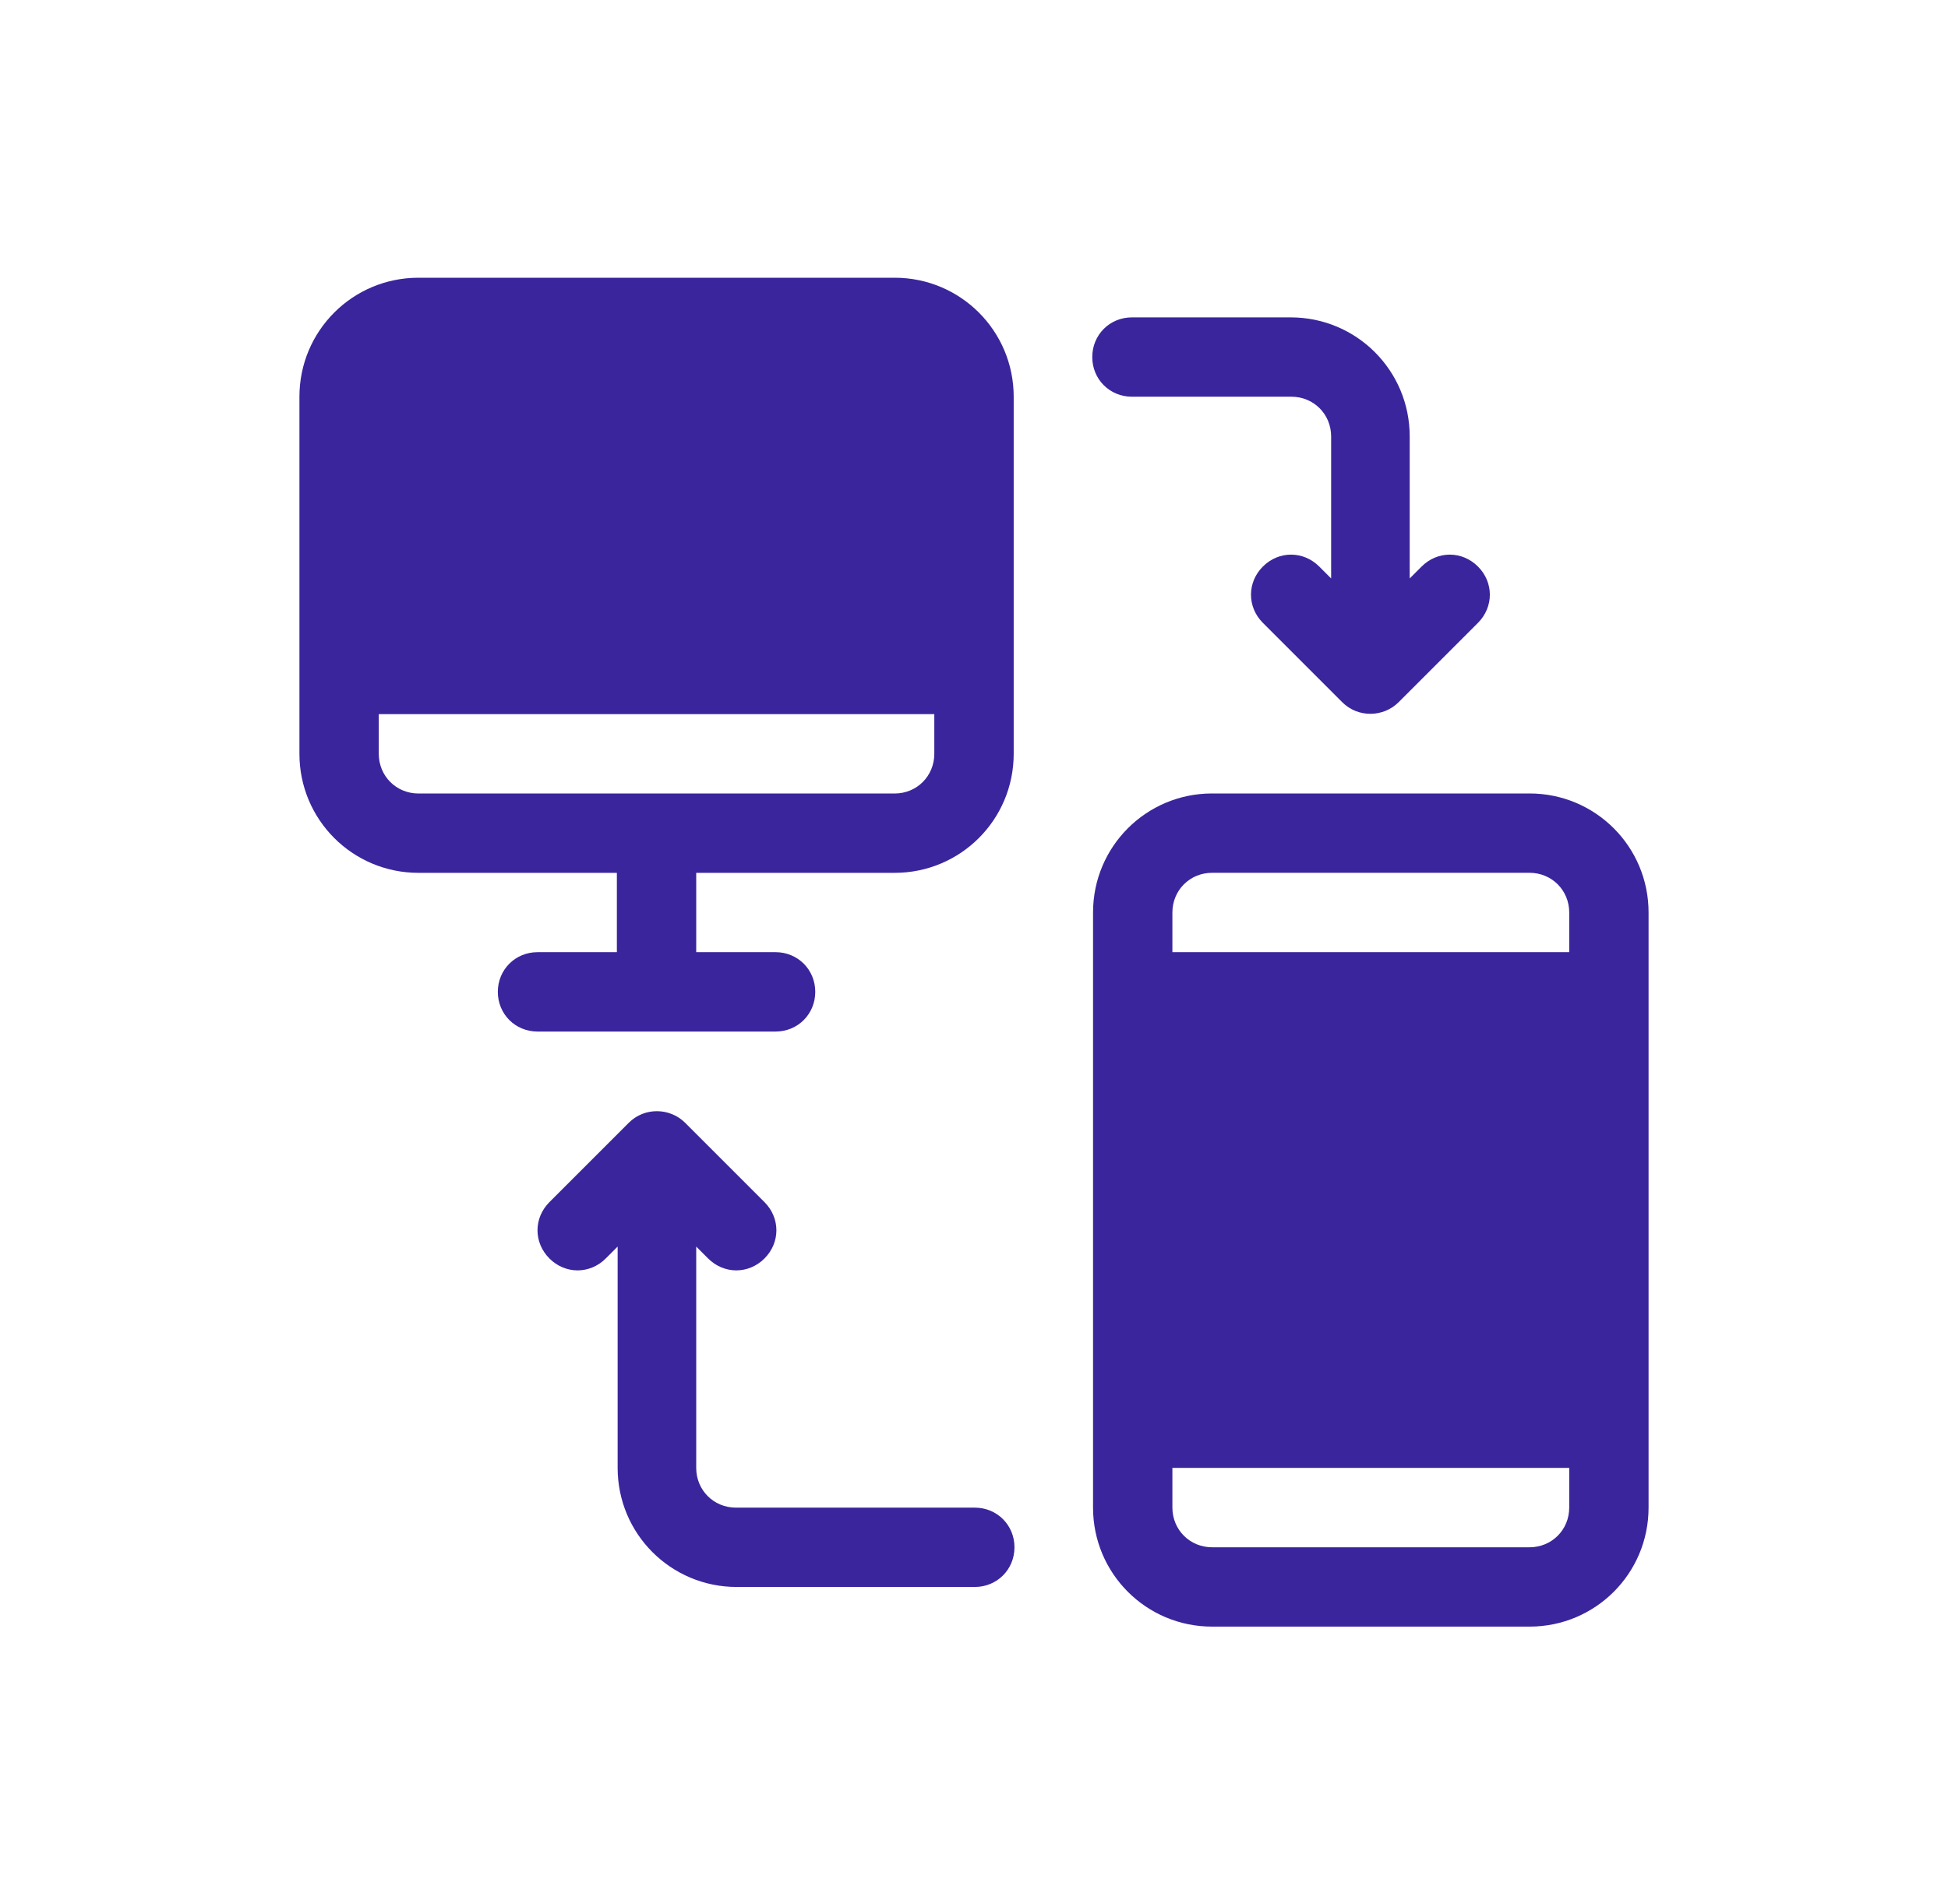 <svg width="45" height="44" viewBox="0 0 45 44" fill="none" xmlns="http://www.w3.org/2000/svg">
<path d="M20.667 6.417H9.667C8.145 6.417 6.917 7.645 6.917 9.167V17.417C6.917 18.939 8.145 20.167 9.667 20.167H14.25V22H12.417C11.903 22 11.5 22.404 11.5 22.917C11.5 23.43 11.903 23.834 12.417 23.834H17.917C18.43 23.834 18.833 23.43 18.833 22.917C18.833 22.404 18.43 22 17.917 22H16.083V20.167H20.667C22.188 20.167 23.417 18.939 23.417 17.417V9.167C23.417 7.645 22.188 6.417 20.667 6.417ZM20.667 18.334H9.667C9.153 18.334 8.75 17.93 8.75 17.417V16.5H21.583V17.417C21.583 17.93 21.18 18.334 20.667 18.334Z" fill="#3B259C"/>
<path d="M35.333 18.333H28C26.478 18.333 25.25 19.561 25.25 21.083V34.833C25.25 36.355 26.478 37.583 28 37.583H35.333C36.855 37.583 38.083 36.355 38.083 34.833V21.083C38.083 19.561 36.855 18.333 35.333 18.333ZM28 20.166H35.333C35.847 20.166 36.25 20.57 36.25 21.083V22H27.083V21.083C27.083 20.57 27.487 20.166 28 20.166ZM35.333 35.75H28C27.487 35.75 27.083 35.346 27.083 34.833V33.916H36.25V34.833C36.25 35.346 35.847 35.75 35.333 35.75Z" fill="#3B259C"/>
<path d="M26.167 9.166H29.833C30.347 9.166 30.75 9.57 30.75 10.083V13.365L30.475 13.09C30.108 12.723 29.54 12.723 29.173 13.09C28.807 13.456 28.807 14.025 29.173 14.391L31.007 16.225C31.373 16.591 31.96 16.573 32.308 16.225L34.142 14.391C34.508 14.025 34.508 13.456 34.142 13.09C33.775 12.723 33.207 12.723 32.84 13.09L32.565 13.365V10.083C32.565 8.561 31.337 7.333 29.815 7.333H26.148C25.635 7.333 25.232 7.736 25.232 8.25C25.232 8.763 25.635 9.166 26.148 9.166H26.167Z" fill="#3B259C"/>
<path d="M22.5 34.834H17C16.487 34.834 16.083 34.43 16.083 33.917V28.802L16.358 29.077C16.725 29.444 17.293 29.444 17.66 29.077C18.027 28.71 18.027 28.142 17.66 27.775L15.827 25.942C15.478 25.594 14.892 25.575 14.525 25.942L12.692 27.775C12.325 28.142 12.325 28.71 12.692 29.077C13.058 29.444 13.627 29.444 13.993 29.077L14.268 28.802V33.917C14.268 35.439 15.497 36.667 17.018 36.667H22.518C23.032 36.667 23.435 36.264 23.435 35.75C23.435 35.237 23.032 34.834 22.518 34.834H22.5Z" fill="#3B259C"/>
</svg>
